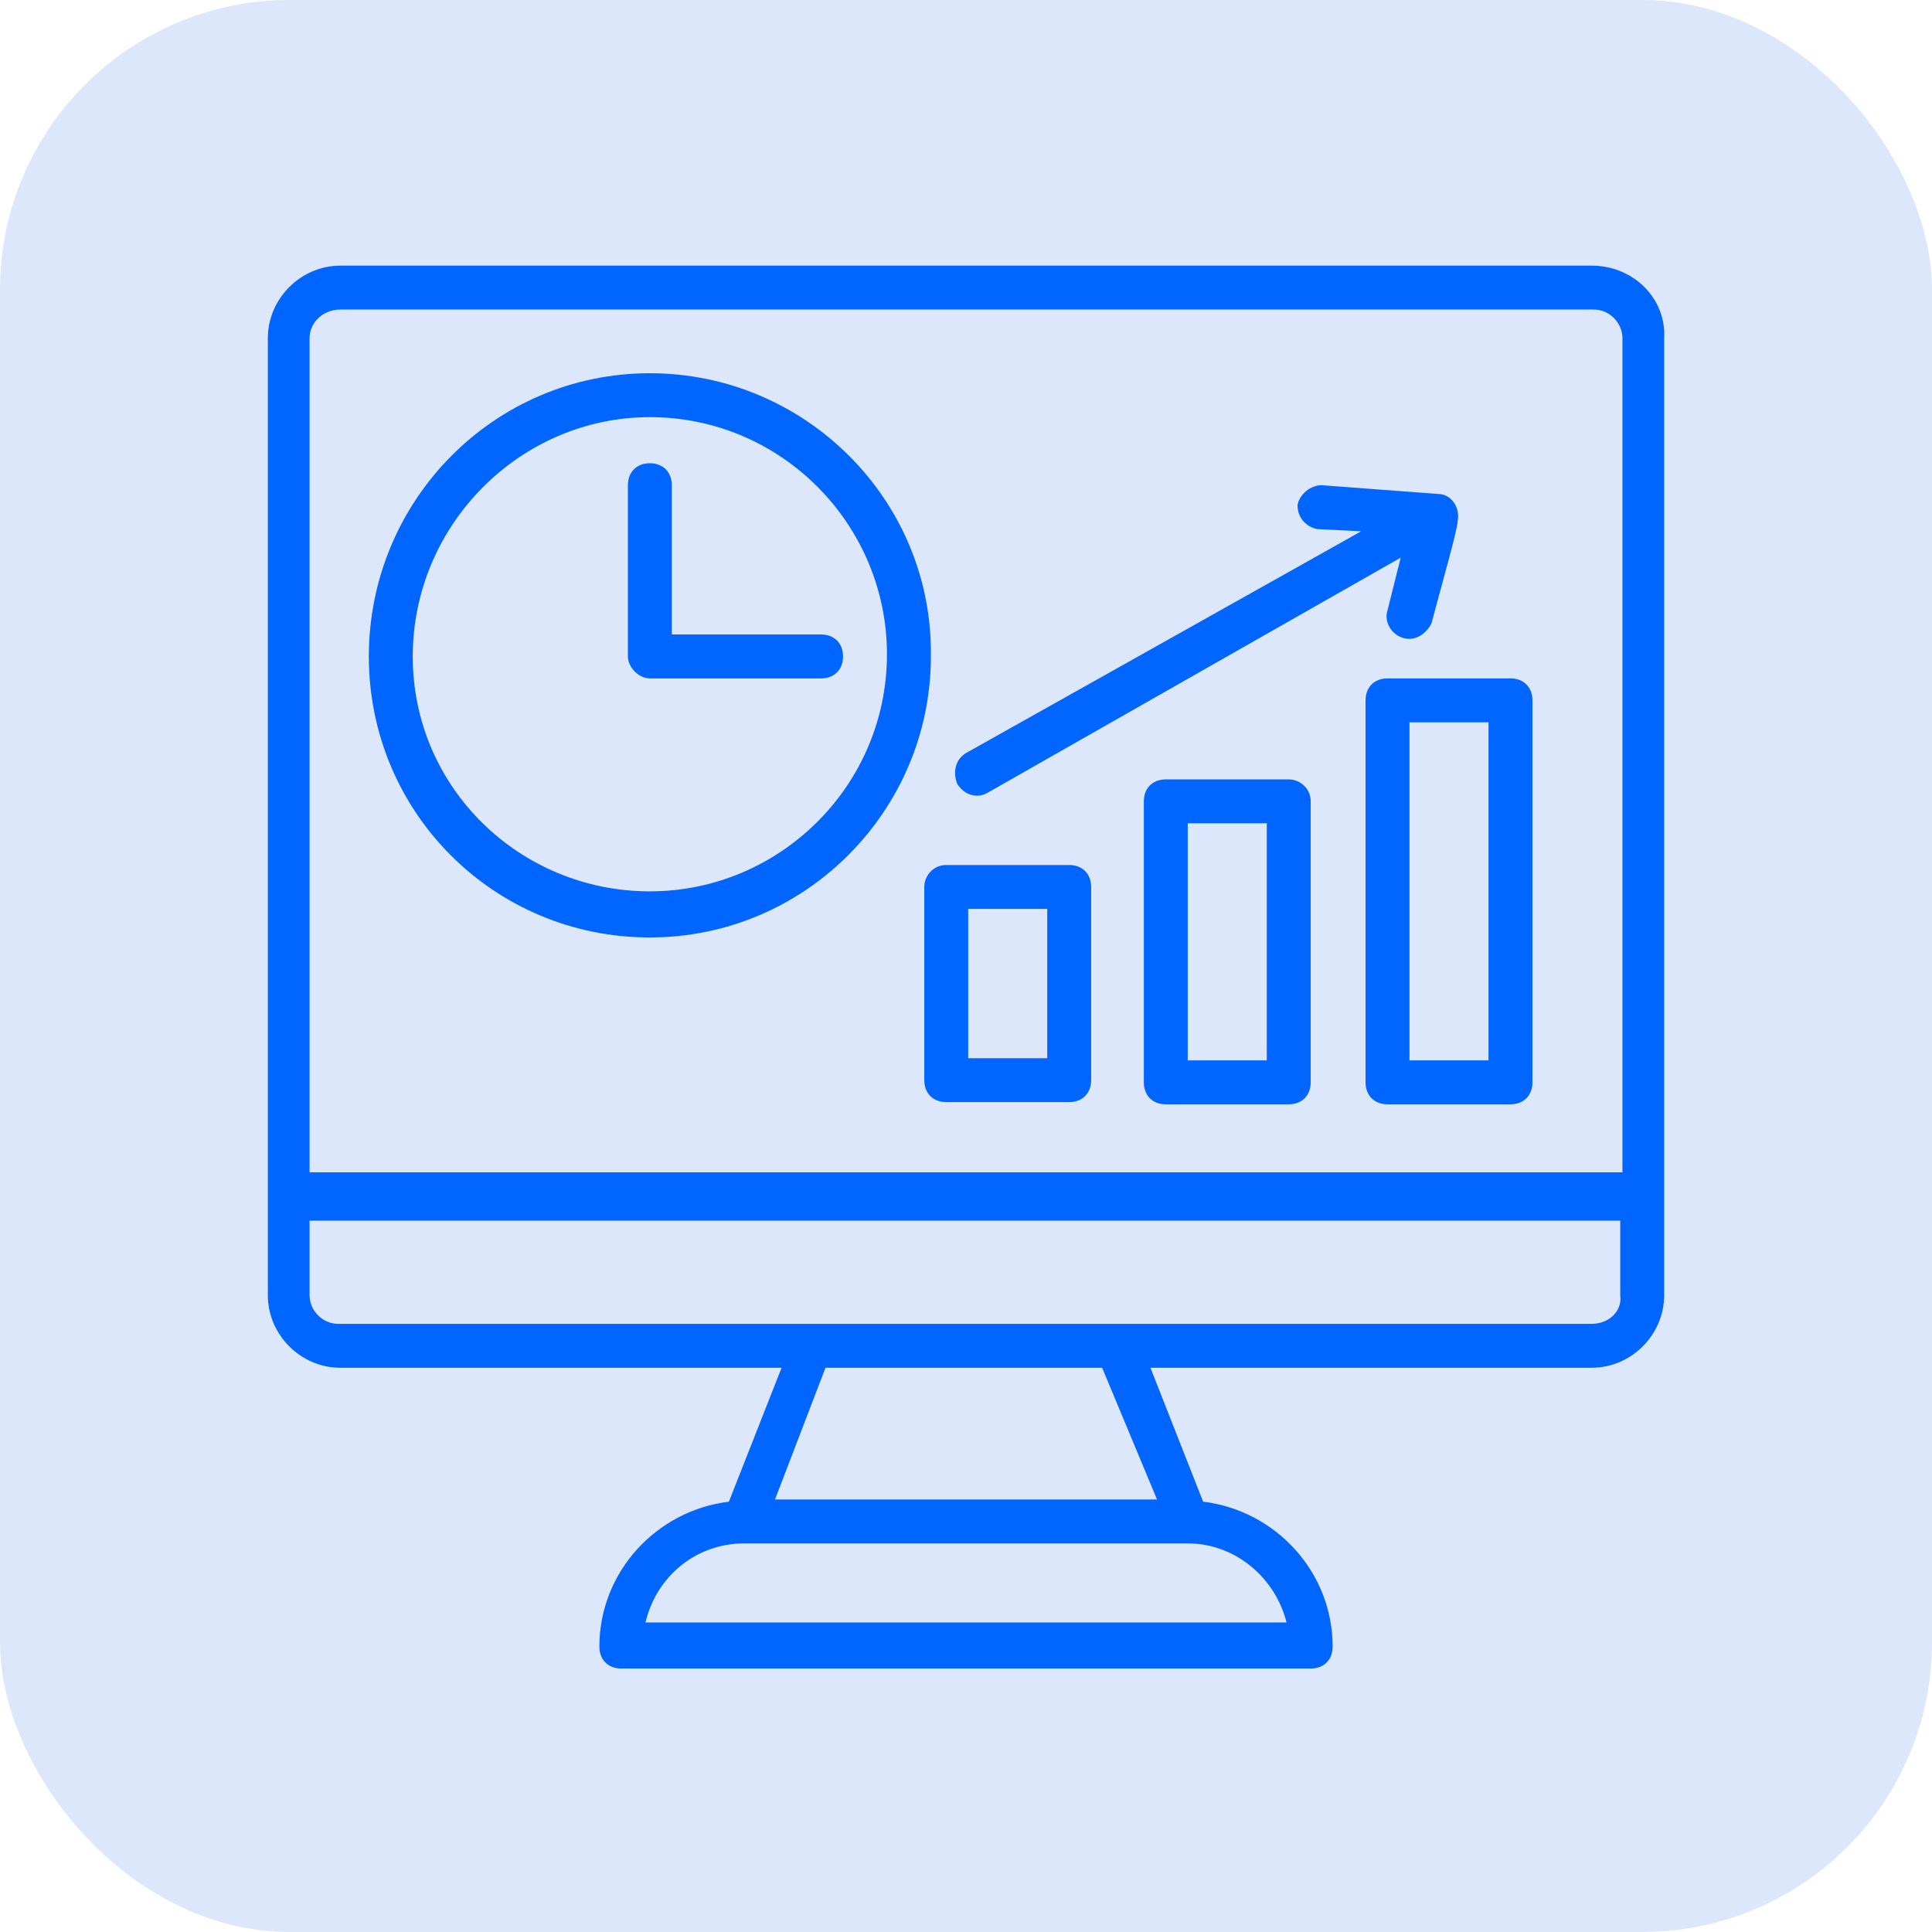 <svg width="80" height="80" viewBox="0 0 80 80" fill="none" xmlns="http://www.w3.org/2000/svg">
<rect width="80" height="80" rx="12" fill="#DCE7FB"/>
<path d="M65.909 11H14.091C12.455 11 11.091 12.364 11.091 14V53.636C11.091 55.273 12.455 56.636 14.091 56.636H32.364L30.182 62.182C27.182 62.545 24.819 65.091 24.819 68.182C24.819 68.727 25.182 69.091 25.728 69.091H54.273C54.819 69.091 55.182 68.727 55.182 68.182C55.182 65.091 52.819 62.545 49.819 62.182L47.637 56.636H65.909C67.546 56.636 68.909 55.273 68.909 53.636V14C69 12.364 67.637 11 65.909 11ZM14.091 12.818H66C66.637 12.818 67.182 13.364 67.182 14V48.545H12.819V14C12.819 13.364 13.364 12.818 14.091 12.818ZM53.273 67.182H26.728C27.182 65.273 28.819 63.909 30.819 63.909H49.182C51.182 63.909 52.819 65.364 53.273 67.182ZM47.91 62.091H32.091L34.182 56.636H45.637L47.91 62.091ZM65.909 54.818C60.728 54.818 19.728 54.818 14 54.818C13.364 54.818 12.819 54.273 12.819 53.636V50.545H67.091V53.636C67.182 54.273 66.637 54.818 65.909 54.818Z" fill="#0066FF"/>
<path d="M26.909 38.818C33.364 38.818 38.546 33.545 38.546 27.182C38.637 20.727 33.364 15.455 26.909 15.455C20.455 15.455 15.273 20.727 15.273 27.182C15.273 33.636 20.455 38.818 26.909 38.818ZM26.909 17.273C32.364 17.273 36.727 21.727 36.727 27.091C36.727 32.545 32.273 36.909 26.909 36.909C21.546 36.909 17.091 32.636 17.091 27.182C17.091 21.727 21.546 17.273 26.909 17.273Z" fill="#0066FF"/>
<path d="M26.909 28.091H34C34.545 28.091 34.909 27.728 34.909 27.182C34.909 26.637 34.545 26.273 34 26.273H27.818V20.091C27.818 19.546 27.454 19.182 26.909 19.182C26.364 19.182 26 19.546 26 20.091V27.182C26 27.637 26.454 28.091 26.909 28.091Z" fill="#0066FF"/>
<path d="M56.545 29V44.818C56.545 45.364 56.909 45.727 57.455 45.727H62.545C63.091 45.727 63.455 45.364 63.455 44.818V29C63.455 28.454 63.091 28.091 62.545 28.091H57.455C56.909 28.091 56.545 28.454 56.545 29ZM58.364 29.909H61.636V43.909H58.364V29.909Z" fill="#0066FF"/>
<path d="M53.364 32.273H48.273C47.727 32.273 47.364 32.637 47.364 33.182V44.818C47.364 45.364 47.727 45.727 48.273 45.727H53.364C53.909 45.727 54.273 45.364 54.273 44.818V33.182C54.273 32.637 53.818 32.273 53.364 32.273ZM52.455 43.909H49.182V34.091H52.455V43.909Z" fill="#0066FF"/>
<path d="M38.273 36.727V44.727C38.273 45.272 38.637 45.636 39.182 45.636H44.273C44.818 45.636 45.182 45.272 45.182 44.727V36.727C45.182 36.181 44.818 35.818 44.273 35.818H39.182C38.637 35.818 38.273 36.272 38.273 36.727ZM40.091 37.636H43.364V43.818H40.091V37.636Z" fill="#0066FF"/>
<path d="M40.909 32.818L58 23.091L57.454 25.273C57.273 25.818 57.727 26.454 58.363 26.454C58.727 26.454 59.091 26.182 59.273 25.818C59.727 24.091 60.363 21.909 60.363 21.545C60.454 21 60.091 20.454 59.545 20.454L54.727 20.091C54.273 20.091 53.818 20.454 53.727 20.909C53.727 21.454 54.091 21.818 54.545 21.909L56.363 22L40 31.182C39.545 31.454 39.454 32 39.636 32.455C39.909 32.909 40.454 33.091 40.909 32.818Z" fill="#0066FF"/>
</svg>
